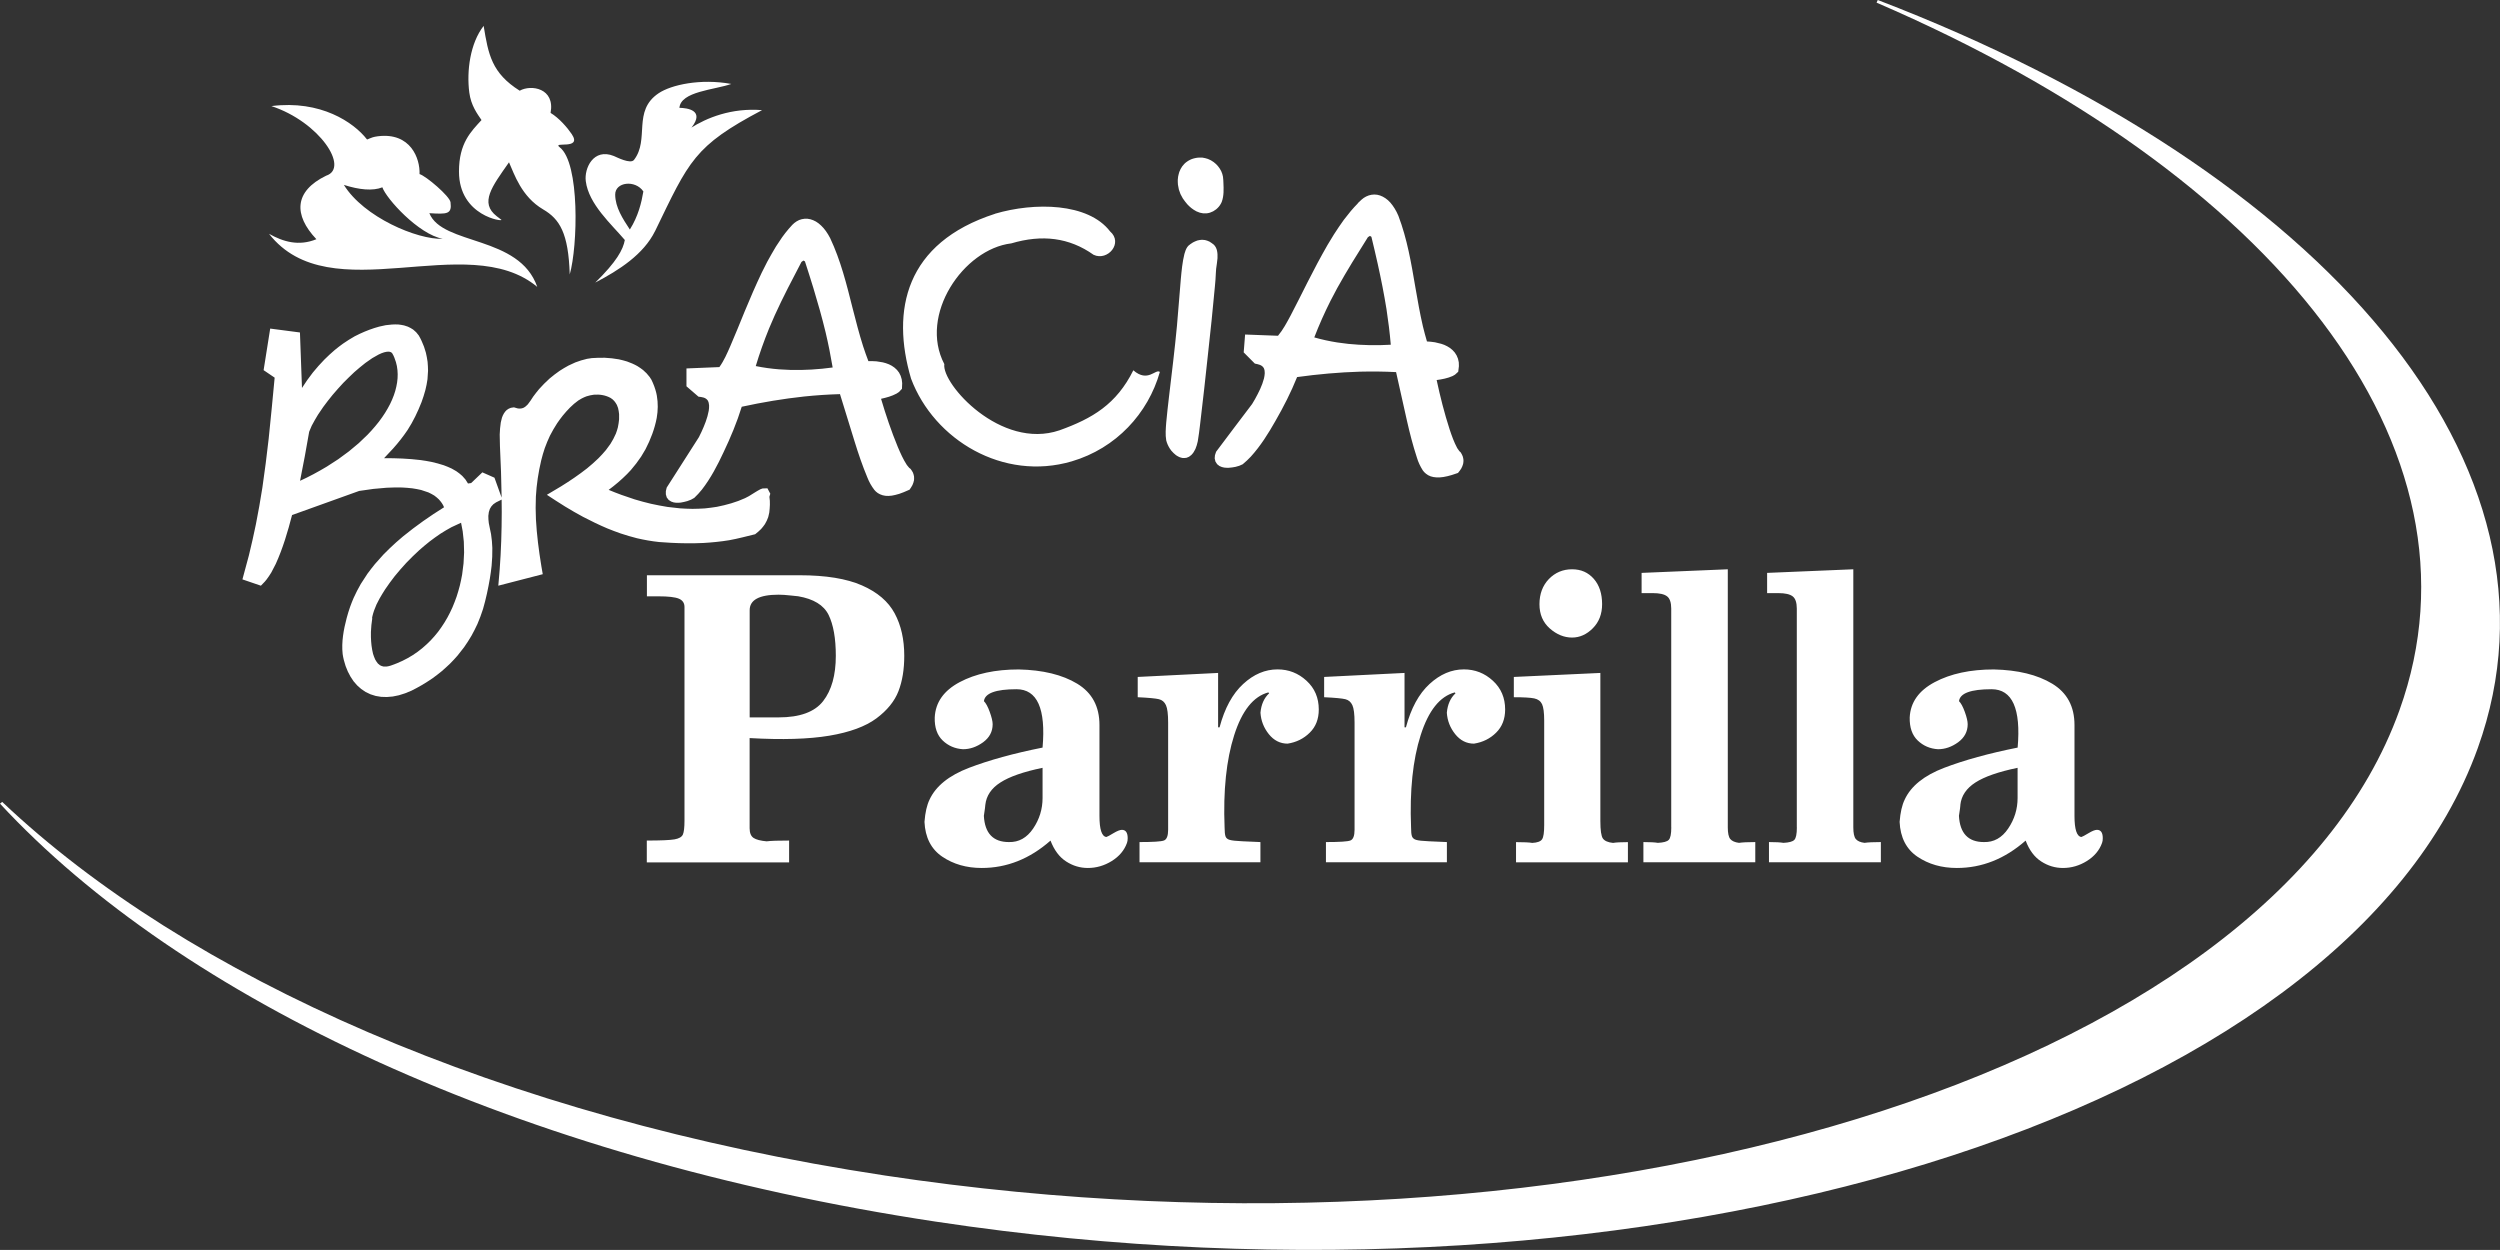 <?xml version="1.0" encoding="UTF-8"?><svg id="Camada_2" xmlns="http://www.w3.org/2000/svg" viewBox="0 0 443.76 221.87"><rect x="0" y="0" width="443.76" height="221.87" fill="#333333" stroke="none"/><defs><style>.cls-1{fill:#fff;}</style></defs><g id="Camada_1-2"><path class="cls-1" d="M347.98,142.85c0,.19-.08.84-.26,1.97.17,3.1,1.65,4.65,4.43,4.65,1.76.05,3.2-.75,4.31-2.4,1.11-1.64,1.67-3.45,1.67-5.42v-5.36c-3.38.7-5.88,1.57-7.49,2.61-1.6,1.03-2.49,2.35-2.67,3.95M338.09,141.93c1.11-2.4,3.45-4.28,7.01-5.64,3.56-1.36,7.9-2.56,13.04-3.59.6-6.9-.94-10.36-4.63-10.36s-5.61.71-5.78,2.12c.34.33.69.96,1.03,1.9.34.94.51,1.67.51,2.19,0,1.32-.57,2.38-1.7,3.21-1.13.82-2.32,1.23-3.57,1.23-1.42-.09-2.62-.61-3.6-1.55-.98-.94-1.46-2.3-1.42-4.09.13-2.68,1.61-4.77,4.44-6.27,2.83-1.5,6.32-2.25,10.48-2.25,4.29.09,7.74.94,10.38,2.53,2.64,1.6,3.95,4.04,3.95,7.33v16.14c0,2.4.41,3.64,1.22,3.74.17-.04.59-.27,1.26-.67.66-.4,1.16-.6,1.51-.6.69,0,1.03.5,1.03,1.48l-.03.46-.1.39c-.47,1.31-1.37,2.38-2.7,3.21-1.32.82-2.74,1.23-4.24,1.23-1.37,0-2.66-.38-3.86-1.16-1.2-.77-2.12-2.01-2.76-3.7-3.69,3.24-7.75,4.86-12.21,4.86-2.7,0-5.03-.67-7.01-2.01-1.97-1.34-3.02-3.4-3.15-6.17.13-1.69.43-3,.9-3.95M318.94,146.86v-38.83c0-1.08-.25-1.81-.74-2.18-.49-.38-1.34-.57-2.54-.57h-1.99v-3.59l15.3-.64v45.81c0,1.03.15,1.73.45,2.08.3.35.81.58,1.54.67.6-.09,1.56-.14,2.9-.14v3.59h-19.86v-3.59c1.2,0,2.05.05,2.57.14.99-.05,1.63-.22,1.93-.53.3-.31.45-1.04.45-2.22M296.65,146.86v-38.83c0-1.08-.25-1.81-.74-2.18-.49-.38-1.33-.57-2.53-.57h-1.99v-3.59l15.3-.64v45.81c0,1.03.15,1.73.45,2.08.3.35.82.58,1.54.67.6-.09,1.56-.14,2.89-.14v3.59h-19.86v-3.59c1.2,0,2.06.05,2.57.14.99-.05,1.63-.22,1.93-.53.3-.31.45-1.04.45-2.22M273.26,107.26c0-1.83.56-3.32,1.67-4.48,1.12-1.15,2.49-1.73,4.11-1.73s2.87.57,3.86,1.69c.99,1.13,1.48,2.63,1.48,4.51,0,1.74-.55,3.16-1.64,4.26-1.09,1.1-2.32,1.66-3.7,1.66s-2.73-.54-3.95-1.62c-1.22-1.08-1.83-2.51-1.83-4.3M274.1,146.44v-18.53c0-1.41-.13-2.38-.38-2.92-.26-.54-.72-.88-1.38-1.02-.67-.14-1.88-.21-3.63-.21v-3.6l15.36-.71v26.29c0,1.64.15,2.67.45,3.1.3.42.9.69,1.8.78.52-.09,1.39-.14,2.64-.14v3.59h-19.86v-3.59c1.42,0,2.38.05,2.89.14.9-.05,1.48-.26,1.73-.64.26-.37.38-1.22.38-2.53M258.24,122.9c-2.66.7-4.68,3.24-6.07,7.61-1.39,4.37-1.96,9.82-1.7,16.35,0,.75.05,1.28.16,1.59.11.3.36.52.74.63.38.12,1.14.2,2.28.25,1.14.04,2.2.09,3.18.14v3.59h-21.47v-3.59c2.4,0,3.85-.09,4.34-.28.49-.19.74-.82.74-1.9v-19.02c0-1.51-.13-2.54-.39-3.1-.26-.57-.68-.92-1.25-1.06-.58-.14-1.83-.26-3.76-.35v-3.6l14.27-.71v9.65h.25c.9-3.38,2.29-5.94,4.18-7.68,1.89-1.74,3.92-2.6,6.11-2.6,1.97,0,3.68.67,5.14,2.01,1.46,1.34,2.18,3.04,2.18,5.11,0,1.69-.54,3.07-1.61,4.12-1.07,1.06-2.38,1.7-3.92,1.94-1.33,0-2.44-.57-3.34-1.69-.9-1.13-1.39-2.39-1.48-3.8.13-1.46.64-2.61,1.54-3.45l-.13-.14ZM225.15,122.9c-2.66.7-4.69,3.24-6.08,7.61-1.39,4.37-1.96,9.82-1.7,16.35,0,.75.06,1.28.16,1.59.1.3.35.52.74.63.39.12,1.15.2,2.28.25,1.14.04,2.2.09,3.18.14v3.59h-21.46v-3.59c2.4,0,3.85-.09,4.34-.28.49-.19.74-.82.74-1.9v-19.02c0-1.51-.13-2.54-.39-3.1-.26-.57-.67-.92-1.25-1.06-.58-.14-1.83-.26-3.76-.35v-3.6l14.27-.71v9.65h.26c.9-3.38,2.29-5.94,4.18-7.68,1.88-1.74,3.92-2.6,6.11-2.6,1.97,0,3.68.67,5.14,2.01,1.46,1.34,2.18,3.04,2.18,5.11,0,1.69-.53,3.07-1.61,4.12-1.07,1.06-2.38,1.7-3.92,1.94-1.33,0-2.44-.57-3.34-1.69-.9-1.13-1.39-2.39-1.48-3.8.13-1.46.64-2.61,1.54-3.45l-.13-.14ZM174.9,142.85c0,.19-.09.84-.26,1.97.17,3.1,1.65,4.65,4.44,4.65,1.76.05,3.19-.75,4.31-2.4,1.11-1.64,1.67-3.45,1.67-5.42v-5.36c-3.39.7-5.88,1.57-7.49,2.61-1.61,1.03-2.49,2.35-2.67,3.95M165,141.93c1.12-2.4,3.45-4.28,7.01-5.64,3.56-1.36,7.9-2.56,13.05-3.59.6-6.9-.94-10.36-4.63-10.36s-5.61.71-5.78,2.12c.34.33.69.96,1.03,1.9.34.94.52,1.67.52,2.19,0,1.32-.57,2.38-1.7,3.21-1.14.82-2.32,1.23-3.57,1.23-1.42-.09-2.62-.61-3.6-1.55-.98-.94-1.46-2.3-1.41-4.09.13-2.68,1.61-4.77,4.43-6.27,2.83-1.5,6.32-2.25,10.48-2.25,4.28.09,7.75.94,10.38,2.53,2.64,1.6,3.95,4.04,3.95,7.33v16.14c0,2.4.41,3.64,1.22,3.74.17-.04.59-.27,1.25-.67.67-.4,1.17-.6,1.51-.6.68,0,1.03.5,1.03,1.48l-.03.46-.1.39c-.47,1.31-1.37,2.38-2.7,3.21-1.33.82-2.74,1.23-4.24,1.23-1.37,0-2.66-.38-3.86-1.16-1.2-.77-2.12-2.01-2.77-3.7-3.68,3.24-7.75,4.86-12.21,4.86-2.7,0-5.03-.67-7.01-2.01-1.97-1.34-3.02-3.4-3.15-6.17.13-1.69.43-3,.9-3.95M133.06,127.34h5.14c3.77,0,6.41-.96,7.91-2.89,1.5-1.93,2.25-4.61,2.25-8.04,0-3.1-.43-5.52-1.28-7.26-.86-1.74-2.66-2.84-5.4-3.31-.09,0-.54-.05-1.35-.14-.81-.09-1.52-.14-2.12-.14-3.43,0-5.14.92-5.14,2.75v19.03ZM121.5,107.75c0-.7-.33-1.2-.99-1.48-.66-.28-1.88-.42-3.63-.42h-2.05v-3.74h27.12c4.63,0,8.31.6,11.05,1.8,2.74,1.2,4.68,2.86,5.81,4.97,1.14,2.12,1.7,4.63,1.7,7.54,0,2.4-.34,4.49-1.03,6.27-.69,1.78-1.99,3.39-3.92,4.83-1.93,1.43-4.72,2.46-8.36,3.07-3.64.61-8.35.75-14.14.42v16c0,.85.24,1.42.71,1.73.47.31,1.24.5,2.31.6.73-.1,2.06-.14,3.99-.14v3.88h-25.26v-3.88c2.48,0,4.12-.07,4.92-.21.79-.14,1.28-.42,1.48-.85.19-.42.29-1.25.29-2.47v-37.91Z"/><path class="cls-1" d="M157.03,208.65C88.79,198.32,33.13,173.35.39,142.34l-.39.31c32.11,34.65,91.75,62.95,166.07,74.19,127.22,19.25,250.2-18.51,273.75-84.06,18.01-50.15-27.28-102.37-106.51-132.78l-.21.47c70.44,30.37,109.59,78.9,92.81,125.61-23.13,64.39-143.92,101.48-268.89,82.57"/><path class="cls-1" d="M111.8,40.74c-1.27-1.93-2.58-3.93-2.6-6.19-.03-2.26,3.57-2.68,5-.57-.33,1.98-.91,4.4-2.4,6.76M116.27,41.04c6.07-12.52,6.9-15.1,19-21.49-5.46-.44-9.86,1.38-12.71,3.2l.22-.15c2.35-3.03-.78-3.44-2.18-3.46.24-2.93,6.27-3.19,9.21-4.24-5.47-1-10.66.15-12.9,1.65-4.7,3.15-1.56,8.19-4.37,11.83-.62.81-3.11-.5-3.58-.69-3.63-1.46-5.28,2.2-4.98,4.47.52,4.1,4.55,7.63,6.93,10.44-.3,1.68-1.45,3.85-5.25,7.56,4.26-2.23,8.56-4.99,10.61-9.13M101.13,48.71c-.23-7.34-1.78-9.82-4.72-11.54-3.85-2.26-5.12-6.26-6.06-8.36-3.04,4.34-5.25,7.18-2.18,9.57l.81.62c.55.42-7.52-.57-7.51-8.56,0-5.06,2.15-7.1,4-9.13-.73-1.08-1.87-2.57-2.17-4.9-.49-3.82.15-8.73,2.55-11.82.83,5.09,1.43,8.38,6.4,11.51,2.01-1.14,6.31-.46,5.48,3.94,1.52.91,3.01,2.65,3.76,3.77,1.95,2.91-3.61,1.19-2.13,2.34,3.59,2.78,3.2,17.55,1.77,22.56M78.59,42.39c-4.51.18-14.03-3.85-17.55-9.57,2.72.87,5.14,1.11,6.83.43.69,2,6.41,8.34,10.72,9.14M95.37,50.94c-3.19-9.23-16.83-7.33-19.16-13.1,3.13.19,4.04.21,3.76-1.94-.14-1.08-4.36-4.67-5.5-5,.11-2.73-1.56-7.45-7.41-6.71-1.49.19-1.81.7-1.95.52-2.31-2.97-8.19-7-16.94-5.88,8.57,2.82,13.91,11,9.71,12.36-5.67,2.76-5.81,6.95-1.72,11.27-3.12,1.28-5.89.46-8.41-.96,10.89,13.96,35.16-.96,47.62,9.43"/><path class="cls-1" d="M66.08,109.75c-.13.81-.21,1.61-.24,2.43v.9c.03,1.03.13,1.99.38,2.99.11.35.23.67.38,1,.15.26.29.48.48.71l.36.3c.22.12.39.18.63.23h.57l.34-.06.4-.11,1.04-.39,1-.44.95-.49.91-.54.86-.59.81-.63.77-.68.73-.71.68-.75.64-.78.59-.82.55-.84.51-.87.47-.9.43-.92.38-.94.35-.95.3-.97.27-.98.22-.98.19-.98.25-1.98.1-1.95-.05-1.91-.2-1.84-.29-1.52c-.58.25-1.14.51-1.7.79-.66.36-1.31.74-1.95,1.15-.65.44-1.29.9-1.92,1.38-.63.5-1.25,1.02-1.85,1.55-.8.73-1.56,1.48-2.31,2.26-.71.77-1.39,1.55-2.05,2.36-.6.77-1.16,1.54-1.7,2.34-.35.55-.69,1.1-1.01,1.67l-.53,1.03c-.3.69-.55,1.35-.72,2.08l-.06.33ZM53.25,85.35c1.64-.74,3.21-1.6,4.75-2.52l2.04-1.32,1.89-1.39,1.74-1.45,1.57-1.5.72-.77.67-.77.63-.78.57-.78.52-.78.47-.79.42-.78.36-.78.31-.78.25-.77.19-.76.14-.75.08-.74.02-.73-.04-.72-.1-.71-.17-.7c-.18-.55-.35-1.08-.66-1.57l-.13-.13-.14-.08-.19-.06-.25-.02-.33.03-.4.09-.46.16-.51.23-1.13.64-1.23.86c-.67.52-1.31,1.06-1.95,1.62-.67.63-1.32,1.26-1.97,1.92-.64.69-1.26,1.38-1.87,2.1-.58.7-1.13,1.42-1.67,2.15l-.95,1.4c-.39.64-.76,1.28-1.11,1.95l-.45,1.07c-.5,2.91-1.03,5.81-1.62,8.71M135.07,93.93c-.32.33-.66.61-1.03.9-1.53.37-3.05.78-4.6,1.06-1.52.25-3.04.4-4.58.49-1.92.09-3.83.07-5.76-.03-.7-.04-1.41-.08-2.11-.14-1.33-.14-2.62-.37-3.92-.67-.98-.25-1.94-.53-2.9-.85-.8-.28-1.59-.58-2.38-.9-1.46-.62-2.89-1.31-4.3-2.05-1.07-.58-2.13-1.18-3.17-1.82-1.1-.68-2.17-1.38-3.25-2.09l2.52-1.5c1.6-.99,3.13-2.03,4.61-3.19.7-.58,1.38-1.16,2.03-1.8.46-.47.9-.94,1.32-1.45.28-.36.55-.72.8-1.09.38-.6.69-1.18.97-1.83.14-.37.25-.73.35-1.1.11-.49.17-.96.22-1.45v-.91c-.04-.38-.09-.71-.18-1.08l-.21-.55c-.28-.52-.6-.93-1.11-1.24-.92-.51-1.94-.66-2.98-.58-.46.06-.87.15-1.31.29-.29.11-.57.23-.85.38l-.59.35c-1.08.76-1.95,1.7-2.79,2.72-.34.43-.66.87-.97,1.32-.47.72-.89,1.45-1.28,2.21-.34.73-.65,1.45-.92,2.21-.24.71-.45,1.43-.63,2.16-.5,2.11-.83,4.27-.95,6.44-.06,1.35-.05,2.69.01,4.04.15,2.79.51,5.54.96,8.29l.25,1.45-7.89,2.04.24-2.8c.26-3.43.36-6.85.37-10.29,0-.73,0-1.46-.02-2.19l-.99.49-.48.33-.35.38-.27.45-.18.56-.09.68c0,.43.02.83.08,1.26.11.66.28,1.3.4,1.96.13.82.2,1.62.23,2.46.02,1.07-.03,2.12-.13,3.19-.08.74-.18,1.47-.3,2.2-.31,1.83-.7,3.66-1.22,5.45-.29.91-.61,1.78-.99,2.66-.33.71-.68,1.41-1.06,2.09-.41.7-.84,1.37-1.31,2.04-.37.5-.76.99-1.16,1.48-.43.49-.86.96-1.32,1.42-.48.46-.97.91-1.48,1.35-.54.44-1.08.86-1.65,1.27-.6.41-1.2.79-1.83,1.17-.62.36-1.25.7-1.89,1.02l-1.14.47-1.11.35-1.08.22-1.05.09-1.01-.03-.97-.16-.92-.29-.86-.41-.79-.53-.71-.63-.64-.73-.55-.83-.48-.91-.4-.99c-.23-.7-.42-1.4-.52-2.13-.23-2.13.17-4.31.71-6.36.18-.68.39-1.36.62-2.02.19-.53.4-1.05.62-1.57.39-.86.81-1.68,1.28-2.49.38-.61.76-1.2,1.17-1.8.43-.59.88-1.16,1.34-1.73.49-.57.99-1.13,1.5-1.68.73-.75,1.48-1.46,2.25-2.16l1.23-1.06c2.32-1.89,4.75-3.6,7.28-5.17-.19-.53-.55-.99-.92-1.4-.26-.26-.52-.46-.81-.68-.34-.21-.68-.39-1.05-.56-.43-.16-.85-.3-1.29-.43-.51-.12-1.02-.21-1.54-.29-.6-.07-1.19-.12-1.8-.15-.93-.03-1.84,0-2.77.04-.79.06-1.58.13-2.37.21-.84.11-1.68.23-2.52.36l-11.91,4.28c-.76,2.95-1.63,5.89-2.89,8.67-.25.52-.52,1.03-.8,1.54-.26.43-.54.84-.84,1.24l-.29.35-.71.74-3.28-1.12c.4-1.42.78-2.84,1.15-4.27.45-1.83.86-3.66,1.24-5.51.43-2.16.81-4.32,1.15-6.5.43-2.9.79-5.8,1.12-8.7.38-3.61.72-7.22,1.06-10.83l-1.96-1.33,1.17-7.38,5.28.69.36,9.85c.6-.96,1.25-1.86,1.94-2.75.65-.8,1.32-1.55,2.04-2.29.59-.59,1.2-1.15,1.83-1.69.48-.4.97-.77,1.48-1.14.68-.47,1.36-.9,2.07-1.3l.91-.45c1.12-.52,2.25-.95,3.44-1.27.38-.09.76-.17,1.15-.25.75-.11,1.46-.16,2.22-.13.36.04.7.09,1.05.17l.67.22c.34.15.62.31.93.51l.54.48.46.57c.38.64.66,1.29.93,1.98l.34,1.09c.13.54.22,1.06.3,1.62.05.53.07,1.04.08,1.57-.02.51-.05,1.01-.1,1.52-.09.65-.21,1.27-.37,1.9-.2.74-.42,1.45-.69,2.17-.67,1.71-1.47,3.39-2.47,4.93-.78,1.16-1.63,2.24-2.56,3.28-.53.59-1.07,1.16-1.62,1.73,2.17-.02,4.32.07,6.48.33.64.09,1.27.19,1.91.32.76.17,1.48.36,2.21.6.49.18.94.37,1.41.59l.82.47c.38.26.71.52,1.05.83l.57.64.45.71.56-.08,1.99-1.9,2.15.95,1.27,3.54c-.04-3.06-.15-6.12-.3-9.18-.03-.67-.04-1.35-.04-2.02.02-.72.08-1.42.19-2.14l.21-.86.15-.38.19-.36.23-.33.28-.29.35-.23.39-.16.54-.08.66.19c.38.06.64.04.99-.09.33-.16.55-.35.8-.62.36-.43.65-.91.96-1.38.34-.46.68-.9,1.05-1.34.59-.67,1.21-1.28,1.87-1.88.58-.49,1.17-.94,1.79-1.37.51-.33,1.01-.63,1.55-.92.4-.2.8-.38,1.21-.56.7-.27,1.36-.47,2.09-.64l.85-.13c.78-.06,1.54-.07,2.31-.06.85.04,1.66.13,2.49.28.49.11.97.23,1.45.38.65.23,1.24.48,1.84.82.35.22.68.44,1.01.7.45.38.82.77,1.17,1.24l.31.48c.37.76.66,1.52.86,2.34l.1.48c.23,1.34.21,2.62-.02,3.96-.37,1.95-1.08,3.81-1.99,5.56-.25.45-.51.88-.78,1.31-.56.84-1.15,1.61-1.81,2.37l-.68.72c-1.02,1.03-2.11,1.95-3.27,2.81,1.52.64,3.05,1.19,4.62,1.69.96.29,1.92.55,2.9.78.98.22,1.95.4,2.94.56.74.1,1.47.18,2.22.25.74.05,1.46.08,2.2.09.73,0,1.45-.04,2.18-.08.72-.07,1.43-.17,2.14-.28,1.71-.34,3.43-.81,5.01-1.54.23-.11.46-.23.69-.36.68-.4,1.33-.86,2.03-1.22l.38-.14.87-.03.51.96-.16.55c.16.93.08,1.86-.02,2.79-.05.28-.11.55-.19.82-.16.45-.34.84-.59,1.25-.21.31-.44.6-.7.89M140.25,65.66c-.65-.02-1.3-.05-1.95-.1-1.4-.11-2.78-.3-4.15-.58.68-2.27,1.47-4.48,2.36-6.67.32-.78.66-1.57,1.01-2.34,1.46-3.22,3.1-6.34,4.74-9.47l.35-.25.27.15c.51,1.58,1.02,3.16,1.5,4.74.79,2.6,1.53,5.21,2.17,7.86.49,2.07.9,4.13,1.25,6.23-2.5.35-5.01.49-7.54.44M140,40.62l-.59.72-.57.76-1.1,1.65c-.54.9-1.05,1.8-1.55,2.71l-.97,1.92c-1.09,2.28-2.08,4.59-3.05,6.93-.84,2.05-1.66,4.11-2.54,6.13-.56,1.27-1.12,2.59-1.94,3.72l-5.84.24v3.17s2.13,1.84,2.13,1.84c.62.08,1.24.12,1.64.66.33.56.27,1.23.18,1.85-.24,1.33-.74,2.55-1.3,3.77l-.45.92c-1.91,2.98-3.82,5.95-5.71,8.94l-.15.63v.57s.16.55.16.55l.35.45.44.28.44.15.43.06h.42s.41-.03.41-.03c.39-.07.76-.15,1.15-.26l.66-.25.58-.32c.49-.46.93-.94,1.35-1.46,1.57-2.02,2.77-4.32,3.85-6.64,1.25-2.62,2.37-5.3,3.23-8.08,3.67-.8,7.37-1.42,11.09-1.82,2.12-.22,4.23-.36,6.35-.42.86,2.8,1.73,5.6,2.59,8.4.67,2.17,1.4,4.32,2.28,6.42.17.39.32.78.54,1.14.22.37.43.71.69,1.04l.27.29.34.27.4.22.46.17.5.1.54.02.59-.05.63-.13.69-.19.76-.28,1.07-.46c.19-.27.36-.52.51-.81.13-.3.22-.55.28-.87.02-.24.02-.45,0-.69-.04-.24-.11-.44-.19-.66-.13-.25-.26-.44-.42-.66l-.24-.18-.42-.51c-.66-1.01-1.14-2.11-1.61-3.21-1.15-2.79-2.12-5.66-2.97-8.54.95-.21,1.9-.46,2.76-.93l.41-.27.54-.57.04-1-.08-.68-.19-.63-.28-.56-.37-.48-.44-.41-.48-.33-.51-.26-.54-.2-.55-.15-1.12-.18c-.48-.03-.95-.05-1.44-.04-.33-.86-.64-1.74-.93-2.62-.71-2.23-1.29-4.5-1.87-6.77-1.06-4.23-2.12-8.5-3.99-12.45l-.37-.66-.39-.59-.41-.52-.43-.45-.45-.39-.47-.32-.49-.24-.5-.17-.51-.09h-.51l-.5.08-.47.15-.44.23-.41.29-.36.33-.61.68ZM176.61,37.94c7.01-2.07,16.53-1.96,20.43,3.13,2.38,2.05-.41,5.33-2.92,4.16-4.33-3.07-9.14-3.65-14.61-2.03-8.5,1.02-16.46,12.7-11.89,21.43-.51,3.5,10.03,15.3,20.45,11.75,5.82-2.09,10.1-4.61,13.1-10.65,2.59,2.26,3.96-.33,4.71.29-2.08,7.37-7.77,13.55-15.63,15.87-12.15,3.58-24.43-3.78-28.53-14.67-3.59-12.15-1.02-24.13,14.9-29.27M212.86,27.97l-.36.03-.34.06-.32.08-.31.1-.29.13-.28.15-.26.17-.24.18-.22.2-.38.44-.3.49-.23.52c-.09.28-.15.55-.21.83l-.06.57c0,.29,0,.57.03.86.04.29.09.57.16.85l.29.82c.13.27.26.51.41.76.25.37.51.71.8,1.05.23.24.45.46.7.66.3.23.59.43.93.6.19.09.38.16.59.23.2.05.4.09.6.12.2.01.4.01.61,0,.21-.03.39-.06.59-.12.2-.07.38-.15.57-.24l.53-.35c.36-.3.62-.6.85-1.02l.14-.29c.41-1.1.35-2.29.3-3.44l-.02-.45c-.01-.21-.03-.41-.06-.62-.06-.33-.16-.63-.3-.94l-.29-.51c-.19-.28-.38-.51-.62-.75-.29-.28-.59-.49-.94-.69l-.53-.24c-.32-.11-.62-.18-.96-.23-.2-.02-.4-.02-.6-.01M211.7,43.07c-.27.17-.52.33-.77.56l-.19.24-.16.27-.13.29-.21.64c-.36,1.44-.5,2.96-.64,4.46-.24,2.78-.44,5.56-.69,8.35-.39,4.17-.91,8.32-1.4,12.48-.18,1.54-.36,3.09-.5,4.64-.08,1.05-.18,2.15,0,3.17.14.55.34.97.61,1.41l.28.4c.27.32.54.58.85.82.19.13.38.23.58.33.21.08.41.14.62.17.23,0,.43,0,.66-.04l.44-.18.42-.32.2-.22.19-.25.33-.59c.18-.44.32-.88.42-1.37.17-.96.28-1.95.4-2.91.52-4.24.97-8.49,1.43-12.73.43-3.95.86-7.9,1.21-11.85.07-.8.15-1.61.17-2.4,0-.25.02-.48.05-.73.09-.62.18-1.23.24-1.86v-.73s-.04-.38-.04-.38l-.08-.39-.14-.37-.2-.33-.23-.25c-.25-.2-.49-.36-.75-.52-.26-.12-.5-.21-.78-.27l-.53-.05c-.28.02-.54.06-.82.13-.28.1-.55.22-.82.36M239.32,61.04c2.51.25,5.03.3,7.55.15-.18-2.12-.44-4.21-.76-6.3-.43-2.68-.96-5.35-1.55-8.01-.36-1.62-.74-3.23-1.13-4.84l-.26-.17-.36.23c-1.88,2.99-3.75,5.97-5.46,9.06-.41.75-.8,1.5-1.19,2.26-1.06,2.11-2.02,4.26-2.87,6.47,1.35.39,2.71.68,4.1.9.65.1,1.29.18,1.94.25M241.02,36.06l.67-.63.38-.3.43-.25.46-.19.49-.12.5-.04.51.04.5.13.49.21.47.28.45.35.42.42.39.49.37.55.35.62.32.69c1.56,4.09,2.29,8.43,3.02,12.73.4,2.31.8,4.61,1.33,6.89.22.9.46,1.8.72,2.68.49.02.95.08,1.43.15l1.11.27.54.19.52.25.49.3.45.37.4.44.33.52.24.58.14.64.02.68-.12.99-.58.52-.42.24c-.9.4-1.86.58-2.83.71.63,2.95,1.37,5.88,2.3,8.75.38,1.14.78,2.27,1.35,3.33l.38.54.23.21c.15.23.26.44.36.69.07.23.12.43.14.68,0,.24-.01.44-.06.68-.08.31-.19.56-.34.84-.17.27-.36.51-.57.77l-1.11.37-.78.21-.7.14-.64.07h-.59s-.54-.06-.54-.06l-.5-.13-.44-.2-.38-.26-.32-.29-.25-.31c-.23-.36-.42-.71-.6-1.09-.19-.38-.32-.78-.45-1.19-.71-2.16-1.27-4.36-1.77-6.57-.64-2.86-1.29-5.73-1.92-8.59-2.12-.11-4.24-.13-6.37-.08-3.75.11-7.49.45-11.2.96-1.08,2.69-2.4,5.28-3.85,7.8-1.26,2.22-2.63,4.42-4.36,6.32-.46.49-.93.93-1.45,1.36l-.61.27-.67.19c-.39.08-.76.13-1.16.16h-.41s-.41-.03-.41-.03l-.43-.1-.43-.18-.41-.32-.31-.48-.13-.56.05-.56.2-.61c2.11-2.83,4.26-5.65,6.39-8.47l.52-.88c.65-1.18,1.25-2.35,1.59-3.66.13-.61.25-1.27-.04-1.86-.35-.57-.97-.65-1.58-.78l-1.98-1.99.25-3.17,5.84.22c.9-1.07,1.56-2.34,2.22-3.56,1.03-1.96,2.01-3.94,3.01-5.92,1.14-2.25,2.32-4.48,3.58-6.67l1.12-1.84c.57-.88,1.14-1.74,1.75-2.58l1.23-1.55.63-.72.64-.67Z"/></g></svg>